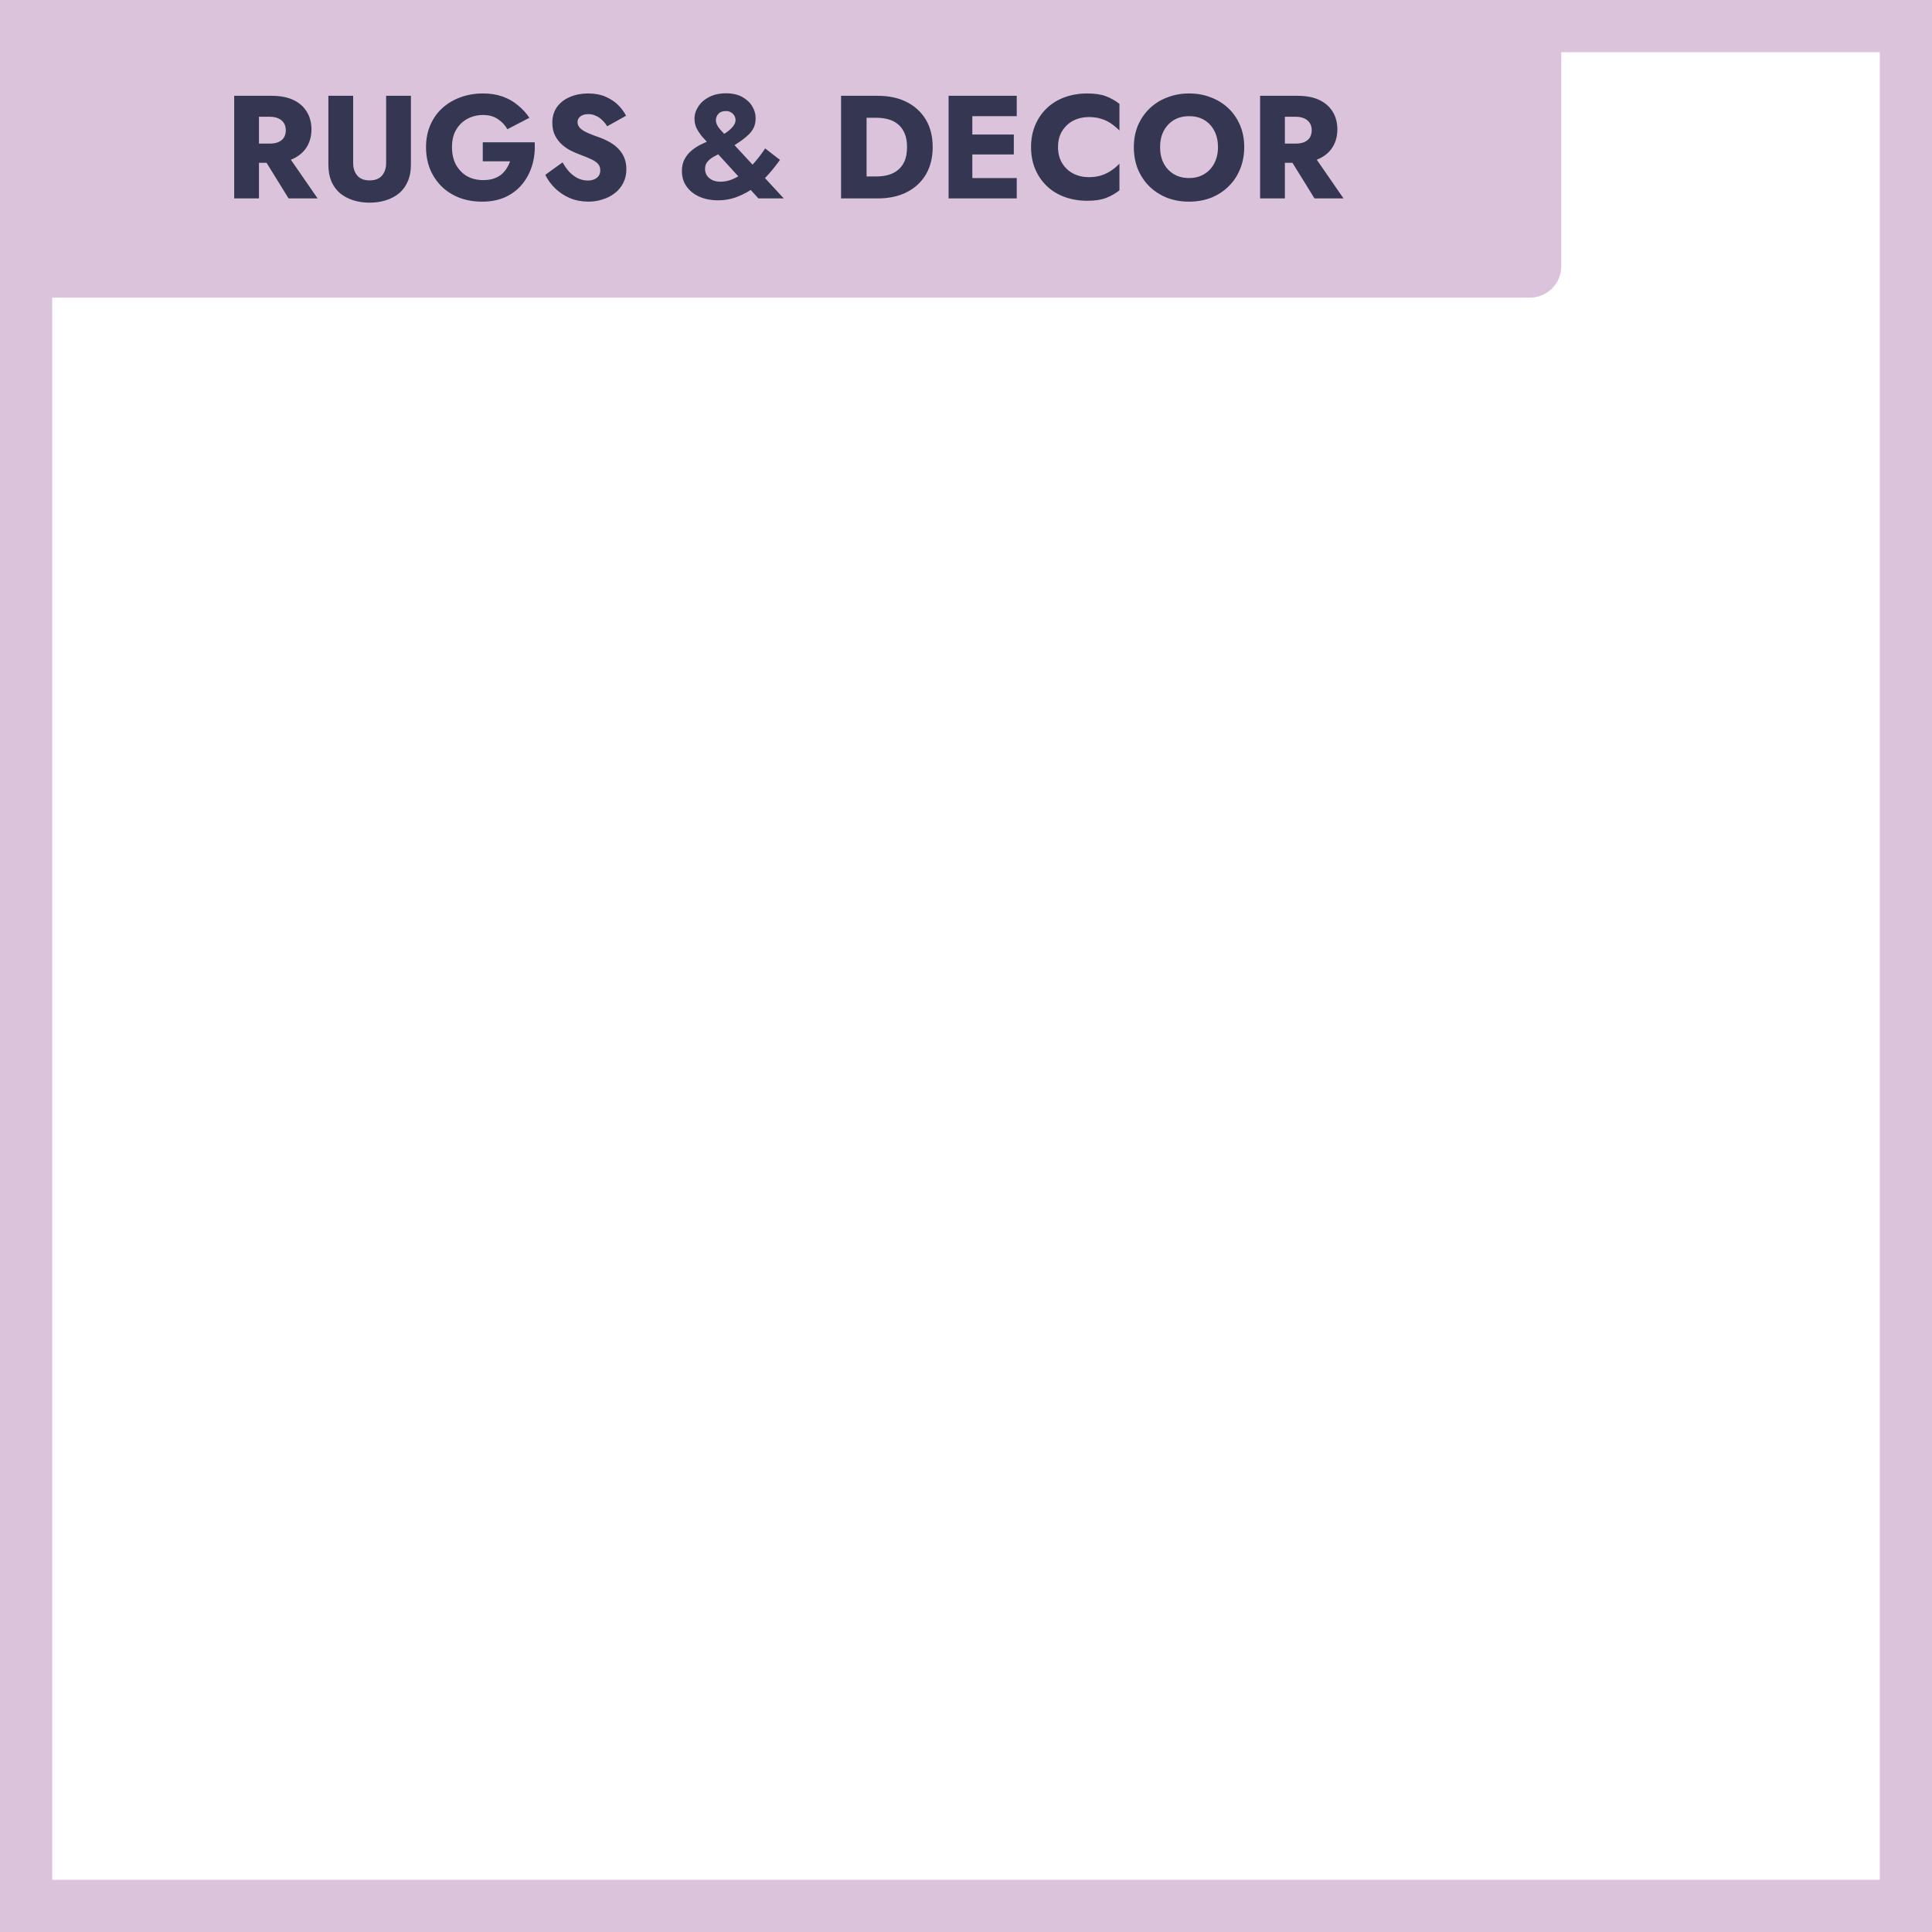 <svg width="370" height="370" viewBox="0 0 370 370" fill="none" xmlns="http://www.w3.org/2000/svg">
<rect x="5" y="5" width="360" height="360" stroke="#DBC3DB" stroke-width="10"/>
<rect width="299" height="57" rx="6" fill="#DBC3DB"/>
<path d="M49.764 29.1H54.677L60.826 38H55.267L49.764 29.1ZM44.851 18.347H49.596V38H44.851V18.347ZM47.827 22.362V18.347H52.01C53.695 18.347 55.098 18.619 56.221 19.161C57.344 19.704 58.196 20.462 58.776 21.436C59.356 22.39 59.647 23.504 59.647 24.776C59.647 26.03 59.356 27.144 58.776 28.117C58.196 29.072 57.344 29.821 56.221 30.363C55.098 30.906 53.695 31.178 52.01 31.178H47.827V27.5H51.673C52.309 27.5 52.852 27.406 53.301 27.219C53.77 27.013 54.125 26.723 54.368 26.349C54.612 25.956 54.733 25.488 54.733 24.945C54.733 24.402 54.612 23.944 54.368 23.569C54.125 23.176 53.77 22.877 53.301 22.671C52.852 22.465 52.309 22.362 51.673 22.362H47.827ZM62.888 18.347H67.633V31.206C67.633 32.198 67.895 33.003 68.419 33.62C68.943 34.238 69.729 34.547 70.777 34.547C71.844 34.547 72.64 34.238 73.164 33.62C73.688 33.003 73.95 32.198 73.95 31.206V18.347H78.695V31.543C78.695 32.778 78.489 33.854 78.077 34.771C77.684 35.688 77.123 36.447 76.392 37.045C75.681 37.626 74.839 38.066 73.866 38.365C72.911 38.664 71.882 38.814 70.777 38.814C69.673 38.814 68.644 38.664 67.689 38.365C66.735 38.066 65.892 37.626 65.162 37.045C64.451 36.447 63.89 35.688 63.478 34.771C63.085 33.854 62.888 32.778 62.888 31.543V18.347ZM92.457 30.897V27.247H102.395C102.489 28.819 102.33 30.289 101.918 31.655C101.506 33.021 100.87 34.228 100.009 35.277C99.148 36.325 98.072 37.148 96.78 37.747C95.489 38.328 94.01 38.618 92.344 38.618C90.772 38.618 89.331 38.374 88.021 37.888C86.71 37.382 85.578 36.671 84.624 35.754C83.669 34.818 82.92 33.714 82.377 32.441C81.853 31.15 81.591 29.727 81.591 28.174C81.591 26.62 81.863 25.216 82.406 23.962C82.948 22.689 83.716 21.604 84.708 20.706C85.7 19.807 86.86 19.115 88.189 18.628C89.518 18.141 90.959 17.898 92.513 17.898C93.898 17.898 95.142 18.095 96.247 18.488C97.351 18.881 98.324 19.433 99.167 20.144C100.028 20.837 100.767 21.641 101.385 22.558L97.173 24.748C96.724 23.962 96.116 23.317 95.348 22.811C94.6 22.287 93.654 22.025 92.513 22.025C91.427 22.025 90.426 22.268 89.509 22.755C88.61 23.242 87.89 23.944 87.347 24.861C86.823 25.759 86.561 26.863 86.561 28.174C86.561 29.465 86.813 30.588 87.319 31.543C87.843 32.478 88.545 33.209 89.424 33.733C90.323 34.238 91.352 34.491 92.513 34.491C93.224 34.491 93.87 34.406 94.45 34.238C95.03 34.051 95.526 33.798 95.938 33.48C96.35 33.143 96.696 32.759 96.977 32.329C97.276 31.88 97.51 31.402 97.679 30.897H92.457ZM107.742 31.093C108.135 31.805 108.575 32.422 109.062 32.946C109.567 33.471 110.11 33.873 110.69 34.154C111.289 34.434 111.916 34.575 112.571 34.575C113.264 34.575 113.835 34.406 114.284 34.069C114.733 33.714 114.958 33.236 114.958 32.638C114.958 32.132 114.827 31.73 114.565 31.43C114.303 31.112 113.881 30.813 113.301 30.532C112.721 30.251 111.954 29.933 110.999 29.577C110.531 29.409 109.988 29.175 109.371 28.875C108.772 28.576 108.201 28.192 107.658 27.724C107.115 27.238 106.666 26.657 106.31 25.984C105.955 25.291 105.777 24.458 105.777 23.485C105.777 22.325 106.076 21.323 106.675 20.481C107.293 19.639 108.117 19.002 109.146 18.572C110.194 18.123 111.355 17.898 112.627 17.898C113.938 17.898 115.07 18.113 116.025 18.544C116.998 18.974 117.803 19.517 118.439 20.172C119.075 20.827 119.562 21.492 119.899 22.165L116.277 24.187C115.996 23.719 115.669 23.317 115.295 22.98C114.939 22.624 114.537 22.353 114.087 22.165C113.657 21.959 113.189 21.857 112.684 21.857C112.01 21.857 111.495 22.006 111.139 22.306C110.784 22.587 110.606 22.942 110.606 23.373C110.606 23.822 110.774 24.215 111.111 24.552C111.467 24.889 111.963 25.198 112.599 25.478C113.254 25.759 114.041 26.059 114.958 26.377C115.65 26.639 116.296 26.948 116.895 27.303C117.494 27.64 118.018 28.052 118.467 28.539C118.935 29.025 119.3 29.587 119.562 30.223C119.824 30.86 119.955 31.589 119.955 32.413C119.955 33.405 119.749 34.294 119.337 35.08C118.944 35.847 118.402 36.493 117.709 37.017C117.035 37.541 116.259 37.934 115.379 38.197C114.518 38.477 113.629 38.618 112.712 38.618C111.439 38.618 110.25 38.393 109.146 37.944C108.06 37.476 107.115 36.849 106.31 36.063C105.506 35.277 104.879 34.416 104.429 33.48L107.742 31.093ZM135.728 27.556C135.298 27.088 134.867 26.611 134.437 26.124C134.025 25.619 133.679 25.095 133.398 24.552C133.136 24.009 133.005 23.401 133.005 22.727C133.005 21.922 133.248 21.145 133.735 20.397C134.221 19.648 134.914 19.04 135.812 18.572C136.729 18.104 137.806 17.87 139.041 17.87C140.276 17.87 141.315 18.104 142.157 18.572C143 19.04 143.636 19.639 144.066 20.369C144.497 21.08 144.712 21.828 144.712 22.615C144.712 23.27 144.609 23.841 144.403 24.327C144.197 24.795 143.889 25.244 143.477 25.675C143.065 26.087 142.56 26.508 141.961 26.938C141.362 27.35 140.669 27.818 139.883 28.342C139.397 28.66 138.863 28.95 138.283 29.212C137.721 29.456 137.197 29.718 136.711 29.998C136.224 30.261 135.822 30.579 135.503 30.953C135.185 31.309 135.026 31.777 135.026 32.357C135.026 32.806 135.138 33.218 135.363 33.592C135.606 33.948 135.943 34.238 136.374 34.462C136.823 34.687 137.366 34.799 138.002 34.799C138.807 34.799 139.593 34.631 140.361 34.294C141.147 33.957 141.905 33.499 142.635 32.918C143.365 32.338 144.048 31.664 144.684 30.897C145.339 30.13 145.957 29.306 146.537 28.426L149.373 30.616C148.755 31.496 148.044 32.394 147.239 33.311C146.434 34.228 145.536 35.071 144.544 35.838C143.552 36.587 142.457 37.195 141.259 37.663C140.08 38.131 138.807 38.365 137.441 38.365C136.187 38.365 135.036 38.14 133.987 37.691C132.958 37.242 132.134 36.596 131.517 35.754C130.899 34.912 130.59 33.91 130.59 32.75C130.59 31.852 130.768 31.084 131.124 30.448C131.479 29.793 131.938 29.241 132.499 28.791C133.061 28.323 133.66 27.94 134.296 27.64C134.951 27.322 135.569 27.051 136.149 26.826C136.748 26.601 137.244 26.395 137.637 26.208C138.685 25.703 139.481 25.169 140.024 24.608C140.585 24.047 140.866 23.513 140.866 23.008C140.866 22.708 140.791 22.427 140.641 22.165C140.492 21.903 140.276 21.688 139.996 21.52C139.733 21.351 139.406 21.267 139.013 21.267C138.377 21.267 137.899 21.445 137.581 21.8C137.263 22.156 137.104 22.558 137.104 23.008C137.104 23.55 137.347 24.112 137.834 24.692C138.339 25.254 138.966 25.946 139.715 26.77L150.103 38H145.246L135.728 27.556ZM161.073 18.347H165.959V38H161.073V18.347ZM168.092 38H164.218V33.789H167.924C168.672 33.789 169.393 33.695 170.086 33.508C170.797 33.321 171.415 33.012 171.939 32.581C172.481 32.151 172.912 31.58 173.23 30.869C173.548 30.139 173.707 29.241 173.707 28.174C173.707 27.107 173.548 26.218 173.23 25.506C172.912 24.776 172.481 24.196 171.939 23.766C171.415 23.335 170.797 23.026 170.086 22.839C169.393 22.652 168.672 22.558 167.924 22.558H164.218V18.347H168.092C170.245 18.347 172.107 18.75 173.679 19.554C175.252 20.359 176.468 21.492 177.329 22.951C178.19 24.412 178.621 26.152 178.621 28.174C178.621 30.176 178.19 31.917 177.329 33.396C176.468 34.855 175.252 35.988 173.679 36.793C172.107 37.598 170.245 38 168.092 38ZM184.808 38V34.097H194.719V38H184.808ZM184.808 22.25V18.347H194.719V22.25H184.808ZM184.808 29.577V25.759H194.158V29.577H184.808ZM181.664 18.347H186.212V38H181.664V18.347ZM202.623 28.174C202.623 29.372 202.895 30.41 203.438 31.29C203.98 32.151 204.692 32.806 205.571 33.255C206.47 33.705 207.452 33.929 208.519 33.929C209.455 33.929 210.279 33.807 210.99 33.564C211.701 33.321 212.337 33.003 212.899 32.609C213.46 32.217 213.956 31.795 214.387 31.346V36.456C213.601 37.074 212.74 37.56 211.804 37.916C210.868 38.271 209.68 38.449 208.238 38.449C206.666 38.449 205.216 38.206 203.887 37.719C202.558 37.233 201.416 36.531 200.462 35.614C199.507 34.697 198.768 33.611 198.244 32.357C197.72 31.103 197.457 29.708 197.457 28.174C197.457 26.639 197.72 25.244 198.244 23.99C198.768 22.736 199.507 21.651 200.462 20.734C201.416 19.817 202.558 19.115 203.887 18.628C205.216 18.141 206.666 17.898 208.238 17.898C209.68 17.898 210.868 18.076 211.804 18.431C212.74 18.787 213.601 19.274 214.387 19.891V25.001C213.956 24.552 213.46 24.131 212.899 23.738C212.337 23.326 211.701 23.008 210.99 22.783C210.279 22.54 209.455 22.418 208.519 22.418C207.452 22.418 206.47 22.643 205.571 23.092C204.692 23.541 203.98 24.196 203.438 25.057C202.895 25.918 202.623 26.957 202.623 28.174ZM222.169 28.174C222.169 29.334 222.393 30.363 222.843 31.262C223.31 32.142 223.956 32.834 224.78 33.34C225.622 33.845 226.605 34.097 227.728 34.097C228.832 34.097 229.796 33.845 230.619 33.34C231.462 32.834 232.107 32.142 232.557 31.262C233.025 30.363 233.259 29.334 233.259 28.174C233.259 27.013 233.034 25.993 232.585 25.113C232.135 24.215 231.499 23.513 230.676 23.008C229.852 22.502 228.869 22.25 227.728 22.25C226.605 22.25 225.622 22.502 224.78 23.008C223.956 23.513 223.31 24.215 222.843 25.113C222.393 25.993 222.169 27.013 222.169 28.174ZM217.143 28.174C217.143 26.657 217.405 25.273 217.929 24.018C218.472 22.764 219.221 21.679 220.175 20.762C221.13 19.845 222.253 19.143 223.544 18.656C224.836 18.151 226.23 17.898 227.728 17.898C229.244 17.898 230.638 18.151 231.911 18.656C233.202 19.143 234.325 19.845 235.28 20.762C236.235 21.679 236.974 22.764 237.498 24.018C238.022 25.273 238.284 26.657 238.284 28.174C238.284 29.69 238.022 31.084 237.498 32.357C236.993 33.63 236.263 34.734 235.308 35.67C234.372 36.606 233.259 37.336 231.967 37.86C230.676 38.365 229.262 38.618 227.728 38.618C226.174 38.618 224.752 38.365 223.46 37.86C222.169 37.336 221.046 36.606 220.091 35.67C219.155 34.734 218.425 33.63 217.901 32.357C217.396 31.084 217.143 29.69 217.143 28.174ZM246.237 29.1H251.151L257.299 38H251.74L246.237 29.1ZM241.324 18.347H246.069V38H241.324V18.347ZM244.3 22.362V18.347H248.484C250.168 18.347 251.572 18.619 252.695 19.161C253.818 19.704 254.669 20.462 255.25 21.436C255.83 22.39 256.12 23.504 256.12 24.776C256.12 26.03 255.83 27.144 255.25 28.117C254.669 29.072 253.818 29.821 252.695 30.363C251.572 30.906 250.168 31.178 248.484 31.178H244.3V27.5H248.147C248.783 27.5 249.326 27.406 249.775 27.219C250.243 27.013 250.599 26.723 250.842 26.349C251.085 25.956 251.207 25.488 251.207 24.945C251.207 24.402 251.085 23.944 250.842 23.569C250.599 23.176 250.243 22.877 249.775 22.671C249.326 22.465 248.783 22.362 248.147 22.362H244.3Z" fill="#353752"/>
</svg>

